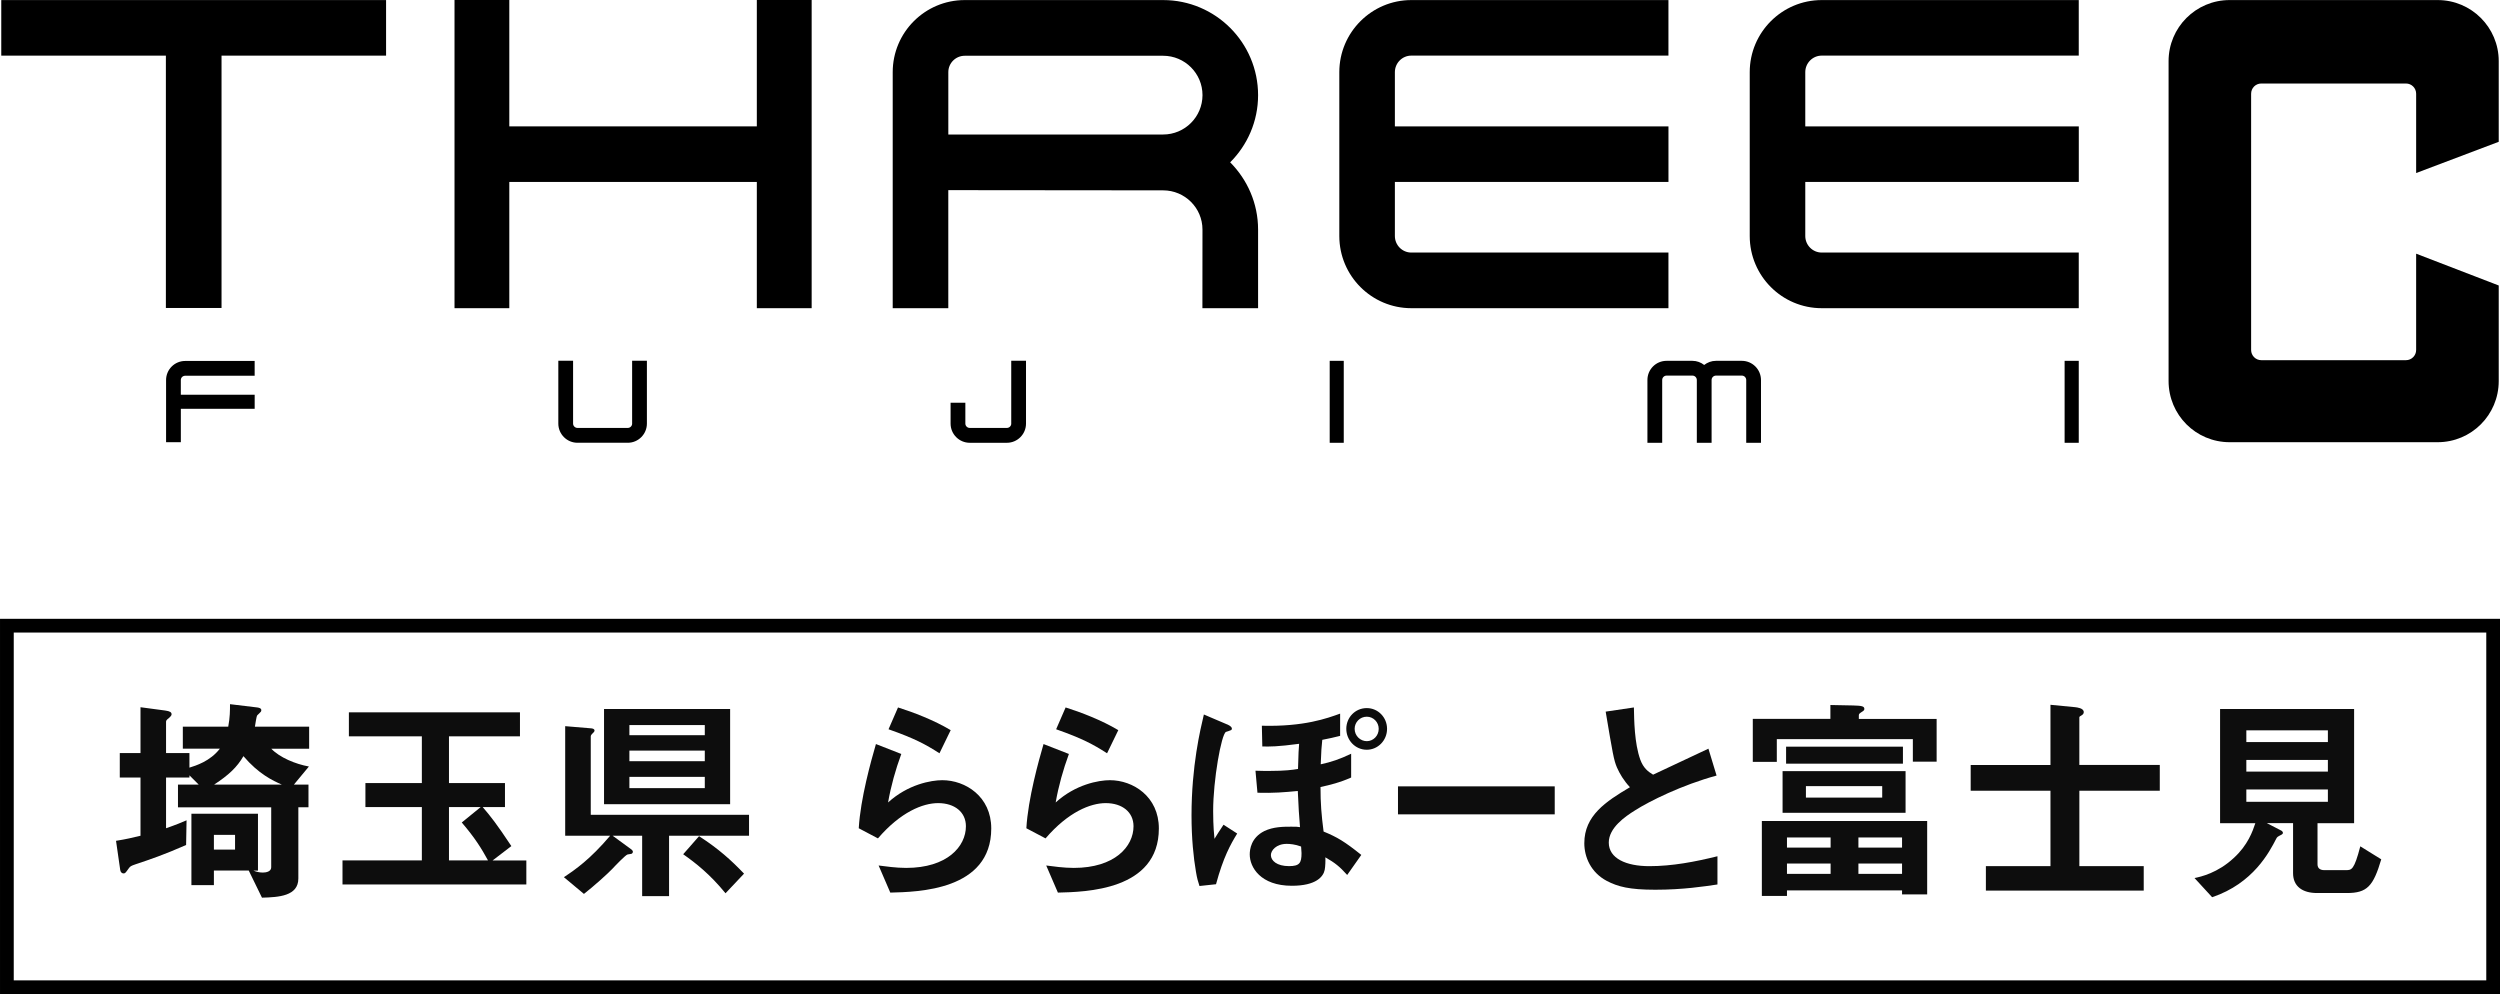 <?xml version="1.0" encoding="utf-8"?>
<!-- Generator: Adobe Illustrator 22.0.1, SVG Export Plug-In . SVG Version: 6.00 Build 0)  -->
<svg version="1.1" id="レイヤー_1" xmlns="http://www.w3.org/2000/svg" xmlns:xlink="http://www.w3.org/1999/xlink" x="0px"
	 y="0px" viewBox="0 0 115.942 46.103" style="enable-background:new 0 0 115.942 46.103;" xml:space="preserve">
<style type="text/css">
	.st0{fill:none;stroke:#000000;stroke-width:0.637;stroke-miterlimit:10;}
	.st1{fill:#0D0D0D;}
</style>
<g>
	<g>
		<path d="M115.883,6.576V2.833c0-1.56-1.266-2.83-2.832-2.83h-9.647c-1.567,0-2.832,1.27-2.832,2.83v14.839
			c0,1.569,1.264,2.836,2.832,2.836h9.647c1.566,0,2.832-1.267,2.832-2.836V13.24l-3.83-1.475v4.468
			c0,0.257-0.211,0.471-0.471,0.471h-6.711c-0.261,0-0.471-0.214-0.471-0.471V4.347c0-0.263,0.209-0.474,0.471-0.474h6.711
			c0.26,0,0.471,0.211,0.471,0.474v3.678L115.883,6.576z"/>
		<polygon points="0.059,2.58 7.693,2.58 7.693,14.283 10.274,14.283 10.274,2.58 17.905,2.58 17.905,0.003 0.059,0.003 		"/>
		<path d="M53.941,0.003h-9.199c-1.845,0-3.341,1.498-3.341,3.343v10.946h2.578V8.818l9.962,0.01c1.009,0,1.826,0.815,1.826,1.819
			l-0.003,3.646h2.582v-3.646c0-1.212-0.496-2.317-1.295-3.119c0.798-0.796,1.295-1.897,1.295-3.116
			C58.345,1.979,56.372,0.003,53.941,0.003z M53.941,6.238H43.98V3.346c0-0.419,0.341-0.76,0.763-0.76h9.199
			c1.009,0,1.826,0.819,1.826,1.826C55.767,5.419,54.951,6.238,53.941,6.238z"/>
		<path d="M77.376,11.713H65.453c-0.422,0-0.763-0.344-0.763-0.767V8.438h12.688V5.861H64.69V3.346c0-0.422,0.341-0.767,0.763-0.767
			h11.924V0.003H65.453c-1.84,0-3.34,1.498-3.34,3.343v7.6c0,1.849,1.499,3.347,3.34,3.347h11.924V11.713z"/>
		<path d="M83.723,3.346c0-0.422,0.342-0.767,0.764-0.767h11.919V0.003H84.487c-1.843,0-3.34,1.498-3.34,3.343v7.6
			c0,1.849,1.496,3.347,3.34,3.347h11.919v-2.58H84.487c-0.422,0-0.764-0.344-0.764-0.767V8.438h12.685V5.861H83.723V3.346z"/>
		<polygon points="35.099,5.861 23.62,5.861 23.62,0 21.079,0 21.079,14.293 23.62,14.293 23.62,8.438 35.099,8.438 35.099,14.293 
			37.642,14.293 37.642,0 35.099,0 		"/>
		<path d="M7.702,17.627v0.679v0.653v1.549h0.685v-1.549h3.424v-0.653H8.386v-0.679c0-0.113,0.089-0.201,0.203-0.201h3.221V16.74
			H8.589C8.099,16.74,7.702,17.136,7.702,17.627z"/>
		<path d="M29.317,19.645c0,0.11-0.091,0.201-0.203,0.201h-2.332c-0.112,0-0.204-0.091-0.204-0.201V16.73h-0.685v2.914
			c0,0.491,0.399,0.89,0.889,0.89h2.332c0.49,0,0.887-0.4,0.887-0.89V16.73h-0.685V19.645z"/>
		<path d="M46.899,19.645c0,0.11-0.091,0.201-0.203,0.201h-1.722c-0.112,0-0.204-0.091-0.204-0.201v-0.967h-0.685v0.967
			c0,0.491,0.399,0.89,0.889,0.89h1.722c0.49,0,0.887-0.4,0.887-0.89V16.73h-0.685V19.645z"/>
		<rect x="61.667" y="16.734" width="0.652" height="3.801"/>
		<path d="M80.779,16.734h-1.198c-0.208,0-0.396,0.074-0.547,0.192c-0.151-0.119-0.339-0.192-0.545-0.192h-1.198
			c-0.492,0-0.889,0.396-0.889,0.89v2.911h0.685v-2.911c0-0.114,0.091-0.205,0.205-0.205h1.198c0.11,0,0.203,0.091,0.203,0.205
			v2.911h0.685v-2.911c0-0.114,0.091-0.205,0.205-0.205h1.198c0.11,0,0.203,0.091,0.203,0.205v2.911h0.685v-2.911
			C81.667,17.13,81.268,16.734,80.779,16.734z"/>
		<rect x="95.75" y="16.734" width="0.656" height="3.801"/>
	</g>
	<g>
		<g>
			<rect x="0.319" y="29.017" class="st0" width="115.305" height="16.768"/>
			<g>
				<path class="st1" d="M12.578,34.72c0.388,0.409,1.125,0.716,1.748,0.828l-0.695,0.838h0.675v1.053h-0.47v3.302
					c0,0.818-0.91,0.869-1.687,0.89l-0.613-1.257H9.92v0.675H8.877v-3.312h3.087v2.638H11.75c0.092,0.041,0.255,0.092,0.439,0.092
					c0.164,0,0.389-0.051,0.389-0.245V37.44H8.254v-1.053h0.961l-0.429-0.429v0.102H7.701v2.351
					c0.501-0.174,0.736-0.276,0.951-0.368l-0.021,1.145c-1.022,0.45-1.656,0.665-2.331,0.89c-0.235,0.082-0.255,0.092-0.337,0.204
					C5.82,40.486,5.8,40.507,5.728,40.507c-0.082,0-0.143-0.072-0.153-0.164l-0.194-1.349c0.46-0.072,0.797-0.153,1.135-0.235
					v-2.699H5.555v-1.135h0.961v-2.126l1.145,0.153c0.225,0.031,0.296,0.082,0.296,0.174c0,0.041-0.021,0.082-0.123,0.174
					c-0.082,0.061-0.133,0.113-0.133,0.164v1.462h1.084v0.675c0.296-0.092,0.961-0.296,1.411-0.879H8.479v-1.022h2.106
					c0.082-0.429,0.082-0.757,0.082-1.043l1.268,0.153c0.061,0.01,0.184,0.031,0.184,0.123c0,0.031-0.01,0.061-0.02,0.072
					c-0.021,0.031-0.133,0.133-0.164,0.164c-0.051,0.051-0.092,0.45-0.113,0.532h2.515v1.022H12.578z M10.902,38.717H9.92v0.685
					h0.981V38.717z M11.29,35.068c-0.296,0.511-0.674,0.869-1.359,1.319h3.139C12.65,36.203,11.995,35.896,11.29,35.068z"/>
				<path class="st1" d="M15.884,41.018v-1.114h3.68v-2.474h-2.617v-1.114h2.617v-2.167h-3.384v-1.114h7.934v1.114h-3.292v2.167
					h2.597v1.114h-1.033c0.378,0.44,0.644,0.777,1.329,1.809l-0.869,0.665h1.564v1.114H15.884z M21.415,38.145l0.879-0.716h-1.472
					v2.474h1.81C22.325,39.341,22.028,38.861,21.415,38.145z"/>
				<path class="st1" d="M31.029,38.758v2.801h-1.248v-2.801h-1.37l0.869,0.634c0.041,0.031,0.071,0.072,0.071,0.112
					c0,0.031-0.021,0.072-0.061,0.092c-0.021,0.01-0.154,0.021-0.184,0.031c-0.092,0.02-0.573,0.521-0.716,0.675
					c-0.215,0.225-0.838,0.787-1.309,1.155l-0.93-0.777c0.542-0.358,1.206-0.818,2.147-1.922h-2.086v-5.081l1.217,0.102
					c0.071,0.01,0.143,0.031,0.143,0.102c0,0.051-0.041,0.082-0.082,0.123c-0.041,0.041-0.092,0.092-0.092,0.143v3.64h7.34v0.971
					H31.029z M28.013,37.296V32.88h5.848v4.417H28.013z M32.686,33.626h-3.497v0.47h3.497V33.626z M32.686,34.812h-3.497v0.491
					h3.497V34.812z M32.686,36.029h-3.497v0.521h3.497V36.029z M33.647,41.427c-0.716-0.879-1.38-1.401-1.963-1.81l0.736-0.838
					c0.9,0.583,1.482,1.104,2.086,1.738L33.647,41.427z"/>
				<path class="st1" d="M41.289,41.396l-0.542-1.257c0.327,0.041,0.808,0.112,1.278,0.112c1.901,0,2.771-0.992,2.771-1.932
					c0-0.654-0.521-1.073-1.289-1.073c-0.705,0-1.738,0.409-2.791,1.636l-0.89-0.47c0.082-1.39,0.572-3.128,0.797-3.905l1.176,0.46
					c-0.266,0.726-0.48,1.482-0.613,2.249c0.92-0.838,1.993-1.033,2.515-1.033c1.074,0,2.27,0.757,2.27,2.239
					C45.971,41.304,42.556,41.365,41.289,41.396z M43.569,34.935c-0.654-0.419-1.145-0.685-2.362-1.114l0.44-1.012
					c0.685,0.215,1.656,0.583,2.443,1.053L43.569,34.935z"/>
				<path class="st1" d="M49.062,41.396l-0.542-1.257c0.327,0.041,0.808,0.112,1.278,0.112c1.901,0,2.771-0.992,2.771-1.932
					c0-0.654-0.521-1.073-1.289-1.073c-0.705,0-1.738,0.409-2.791,1.636l-0.89-0.47c0.082-1.39,0.572-3.128,0.797-3.905l1.176,0.46
					c-0.266,0.726-0.48,1.482-0.613,2.249c0.92-0.838,1.993-1.033,2.515-1.033c1.074,0,2.27,0.757,2.27,2.239
					C53.744,41.304,50.33,41.365,49.062,41.396z M51.342,34.935c-0.654-0.419-1.145-0.685-2.362-1.114l0.44-1.012
					c0.685,0.215,1.656,0.583,2.443,1.053L51.342,34.935z"/>
				<path class="st1" d="M56.395,41.008l-0.767,0.082c-0.072-0.225-0.112-0.348-0.164-0.665c-0.112-0.644-0.205-1.544-0.205-2.607
					c0-2.3,0.409-3.987,0.573-4.682l1.053,0.45c0.041,0.01,0.246,0.102,0.246,0.204c0,0.01,0,0.051-0.041,0.072
					c-0.031,0.02-0.205,0.072-0.235,0.082c-0.214,0.112-0.593,2.229-0.593,3.67c0,0.143,0,0.716,0.062,1.288
					c0.143-0.235,0.184-0.297,0.419-0.654l0.634,0.409C57.069,39.157,56.732,39.76,56.395,41.008z M62.478,40.578
					c-0.348-0.388-0.563-0.562-1.013-0.818c0.011,0.113,0,0.45-0.03,0.583c-0.062,0.307-0.389,0.736-1.523,0.736
					c-1.452,0-1.953-0.859-1.953-1.452c0-0.235,0.062-0.777,0.675-1.084c0.419-0.204,0.9-0.204,1.247-0.204
					c0.215,0,0.297,0,0.409,0.021c-0.041-0.481-0.071-0.941-0.102-1.677c-0.635,0.061-1.115,0.102-1.871,0.082l-0.092-1.022
					c0.296,0.01,0.439,0.01,0.644,0.01c0.736,0,1.094-0.051,1.329-0.092c0.021-0.787,0.03-0.89,0.051-1.166
					c-0.981,0.133-1.38,0.133-1.707,0.123l-0.021-0.961c1.963,0.051,3.036-0.348,3.63-0.562v1.032
					c-0.338,0.082-0.461,0.113-0.828,0.184c-0.031,0.296-0.052,0.521-0.072,1.135c0.471-0.102,0.88-0.235,1.411-0.491v1.104
					c-0.531,0.235-0.951,0.337-1.421,0.44c0,0.757,0.041,1.278,0.143,2.065c0.624,0.256,0.972,0.46,1.749,1.084L62.478,40.578z
					 M60.341,39.259c-0.276-0.102-0.512-0.123-0.665-0.123c-0.49,0-0.736,0.307-0.736,0.521c0,0.256,0.276,0.511,0.839,0.511
					c0.49,0,0.582-0.143,0.582-0.603C60.361,39.505,60.351,39.382,60.341,39.259z M63.387,34.771c-0.542,0-0.95-0.45-0.95-0.971
					c0-0.521,0.408-0.961,0.95-0.961c0.521,0,0.94,0.429,0.94,0.961C64.328,34.342,63.899,34.771,63.387,34.771z M63.387,33.238
					c-0.316,0-0.563,0.256-0.563,0.562c0,0.327,0.267,0.573,0.563,0.573c0.297,0,0.553-0.245,0.553-0.573
					C63.94,33.493,63.694,33.238,63.387,33.238z"/>
				<path class="st1" d="M64.834,37.767v-1.298h7.269v1.298H64.834z"/>
				<path class="st1" d="M76.767,41.263c-1.206,0-1.738-0.143-2.249-0.409c-0.736-0.389-1.043-1.104-1.043-1.748
					c0-1.278,0.991-1.932,2.116-2.597c-0.286-0.307-0.48-0.634-0.604-0.92c-0.143-0.337-0.194-0.634-0.521-2.586l1.309-0.194
					c0.011,0.573,0.021,1.656,0.297,2.423c0.144,0.389,0.357,0.552,0.593,0.695c1.176-0.552,1.309-0.613,2.566-1.206l0.378,1.247
					c-1.615,0.44-3.128,1.196-3.782,1.615c-0.46,0.286-1.217,0.808-1.217,1.493c0,0.736,0.808,1.094,1.881,1.094
					c1.063,0,2.127-0.204,3.159-0.46v1.309C79.037,41.11,78.046,41.263,76.767,41.263z"/>
				<path class="st1" d="M88.712,35.323V34.28h-6.309v1.053h-1.114V33.34h3.599v-0.644l1.054,0.021
					c0.419,0.01,0.521,0.041,0.521,0.164c0,0.061-0.052,0.092-0.082,0.112c-0.144,0.092-0.174,0.112-0.174,0.184v0.164h3.608v1.983
					H88.712z M88.211,41.478v-0.184h-5.337v0.256h-1.165v-3.476h7.667v3.404H88.211z M82.67,37.695v-1.932h5.704v1.932H82.67z
					 M82.833,35.415v-0.787h5.419v0.787H82.833z M84.898,38.84h-2.024v0.47h2.024V38.84z M84.898,40.047h-2.024v0.48h2.024V40.047z
					 M87.291,36.458h-3.538v0.532h3.538V36.458z M88.211,38.84h-2.024v0.47h2.024V38.84z M88.211,40.047h-2.024v0.48h2.024V40.047z"
					/>
				<path class="st1" d="M96.434,36.673v3.496h2.985v1.135h-7.32v-1.135h2.995v-3.496h-3.7v-1.196h3.7v-2.791l1.155,0.112
					c0.072,0.01,0.389,0.041,0.389,0.225c0,0.061-0.03,0.112-0.102,0.153c-0.062,0.031-0.103,0.061-0.103,0.092v2.208h3.731v1.196
					H96.434z"/>
				<path class="st1" d="M108.84,41.416h-1.381c-0.675,0-1.114-0.307-1.114-0.92v-2.321h-1.216l0.674,0.348
					c0.041,0.02,0.072,0.072,0.072,0.102c0,0.041-0.041,0.072-0.062,0.082c-0.194,0.102-0.204,0.102-0.256,0.204
					c-0.307,0.593-1.053,2.055-2.965,2.699l-0.817-0.889c0.296-0.061,1.073-0.235,1.819-0.93c0.654-0.593,0.88-1.247,1.002-1.615
					h-1.636V32.88h6.216v5.296h-1.697v1.912c0,0.194,0.144,0.266,0.307,0.266h1.013c0.256,0,0.378,0,0.664-1.104l0.972,0.603
					C110.066,41.1,109.78,41.416,108.84,41.416z M107.96,33.872h-3.782v0.542h3.782V33.872z M107.96,35.242h-3.782v0.542h3.782
					V35.242z M107.96,36.612h-3.782v0.573h3.782V36.612z"/>
			</g>
		</g>
	</g>
</g>
<g>
</g>
<g>
</g>
<g>
</g>
<g>
</g>
<g>
</g>
<g>
</g>
<g>
</g>
<g>
</g>
<g>
</g>
<g>
</g>
<g>
</g>
<g>
</g>
<g>
</g>
<g>
</g>
<g>
</g>
</svg>
